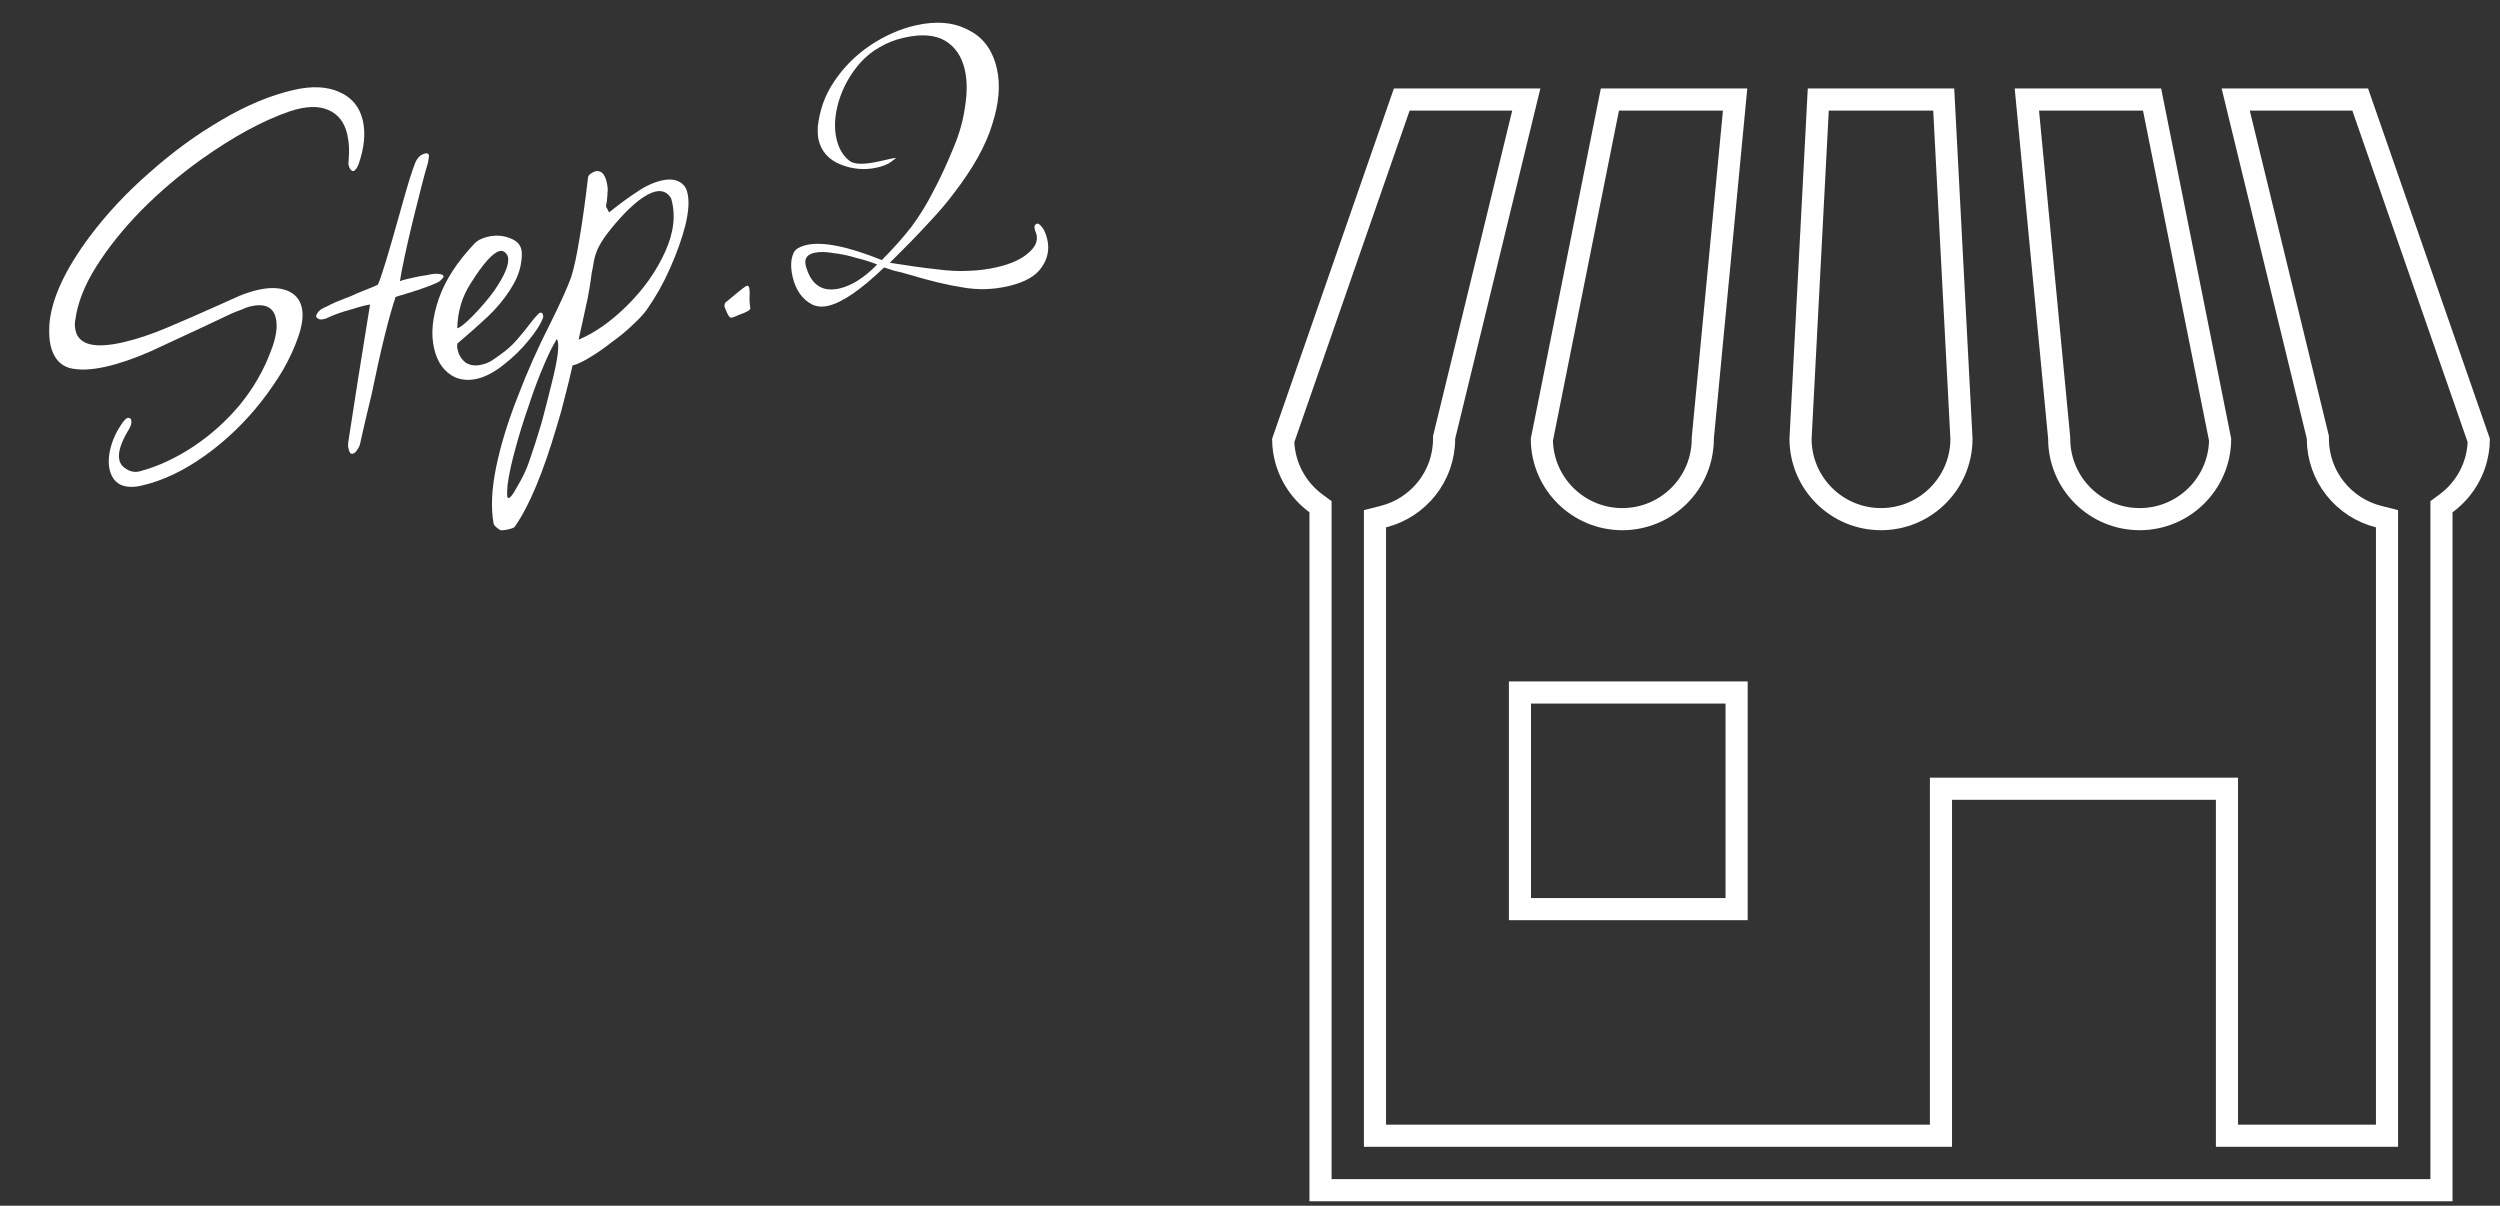 <svg width="226" height="109" viewBox="0 0 226 109" fill="none" xmlns="http://www.w3.org/2000/svg">
<rect x="0" y="0" width="226" height="109" fill="#333333" stroke="none"/>
<path d="M91.131 25.873C89.766 26.186 88.407 26.223 87.053 25.985C85.707 25.781 84.098 25.397 82.225 24.834C81.71 24.678 81.256 24.559 80.861 24.479C80.492 24.358 80.178 24.259 79.921 24.181C77.819 26.201 76.134 27.355 74.867 27.645C74.314 27.772 73.826 27.73 73.402 27.519C72.505 27.04 71.92 26.2 71.645 24.997C71.519 24.445 71.488 23.939 71.554 23.479C71.645 22.98 71.809 22.652 72.047 22.495C72.317 22.33 72.598 22.215 72.891 22.148C74.353 21.813 76.628 22.267 79.716 23.51C80.773 22.447 81.67 21.438 82.409 20.483C83.141 19.495 83.801 18.42 84.39 17.26C85.012 16.092 85.629 14.754 86.242 13.246C86.751 12.035 87.087 10.812 87.249 9.579C87.444 8.337 87.433 7.245 87.218 6.303C86.943 5.101 86.35 4.228 85.439 3.684C84.528 3.14 83.276 3.05 81.684 3.415C80.904 3.593 80.183 3.878 79.52 4.269C78.882 4.62 78.29 5.097 77.745 5.701C76.851 6.726 76.209 7.882 75.819 9.167C75.455 10.414 75.388 11.54 75.618 12.547C75.819 13.425 76.21 14.088 76.791 14.536C77.213 14.884 78.138 14.895 79.568 14.567L80.445 14.367C80.803 14.285 80.985 14.26 80.993 14.293C80.993 14.293 80.833 14.415 80.513 14.659C80.25 14.856 79.842 15.018 79.29 15.144C78.185 15.397 77.087 15.306 75.996 14.872C74.905 14.438 74.237 13.684 73.992 12.612C73.932 12.352 73.912 11.963 73.93 11.446C74.009 10.744 74.16 10.06 74.384 9.393C74.632 8.687 74.973 8.01 75.407 7.364C76.274 6.072 77.359 4.985 78.662 4.106C79.998 3.219 81.365 2.616 82.762 2.296C84.646 1.865 86.252 2.01 87.58 2.732C88.893 3.389 89.739 4.546 90.118 6.204C90.453 7.666 90.31 9.357 89.689 11.277C89.101 13.19 87.935 15.269 86.192 17.514C85.619 18.295 84.836 19.209 83.845 20.257C82.886 21.297 81.751 22.463 80.439 23.755C82.108 24.023 83.503 24.216 84.624 24.336C85.753 24.488 86.739 24.536 87.581 24.48C88.43 24.457 89.278 24.348 90.122 24.155C91.455 23.85 92.442 23.385 93.086 22.759C93.736 22.165 93.899 21.53 93.573 20.852L93.539 20.706C93.487 20.479 93.522 20.334 93.645 20.271C93.76 20.177 93.885 20.199 94.02 20.34C94.322 20.613 94.539 21.041 94.673 21.626C94.881 22.536 94.715 23.378 94.174 24.151C93.64 24.957 92.626 25.531 91.131 25.873ZM75.893 26.077C76.998 25.824 78.132 25.103 79.296 23.913C78.767 23.693 78.14 23.494 77.416 23.318C76.716 23.102 76.016 22.954 75.314 22.875C74.637 22.757 74.071 22.75 73.616 22.854C72.869 23.025 72.633 23.489 72.909 24.246C73.403 25.809 74.398 26.419 75.893 26.077Z" fill="white"/>
<path d="M66.136 28.72C66.006 28.75 65.871 28.609 65.732 28.299C65.593 27.989 65.519 27.818 65.512 27.785C65.475 27.623 65.494 27.482 65.569 27.362C66.515 26.564 67.107 26.087 67.344 25.93C67.369 25.89 67.43 25.859 67.528 25.837C67.691 25.799 67.771 26.003 67.77 26.448C67.742 27.07 67.761 27.527 67.828 27.82C67.85 27.917 67.771 28.021 67.591 28.13C67.379 28.247 67.114 28.359 66.796 28.466C66.519 28.598 66.299 28.683 66.136 28.72Z" fill="white"/>
<path d="M45.921 47.861C45.596 47.935 45.361 47.954 45.217 47.919C45.097 47.844 44.973 47.752 44.846 47.645C44.719 47.537 44.644 47.435 44.622 47.337C44.367 45.925 44.441 44.233 44.845 42.259C45.248 40.286 45.893 38.173 46.779 35.918C47.633 33.671 48.603 31.483 49.689 29.354C50.649 27.425 51.296 25.994 51.63 25.063C51.889 24.251 52.139 23.1 52.379 21.609C52.644 20.078 52.904 18.223 53.158 16.045C53.178 15.835 53.392 15.649 53.8 15.488C54.319 15.369 54.669 15.699 54.847 16.479C54.944 16.902 54.965 17.221 54.913 17.439C54.917 17.609 54.906 17.782 54.878 17.96C54.875 18.097 54.865 18.202 54.847 18.274C54.794 18.492 54.776 18.633 54.79 18.698C54.79 18.698 54.818 18.743 54.873 18.833C54.927 18.923 54.99 19.045 55.059 19.2C56.013 18.435 56.862 17.813 57.607 17.335C58.345 16.824 59.088 16.483 59.836 16.312C60.713 16.112 61.381 16.267 61.84 16.777C61.982 16.95 62.086 17.182 62.153 17.475C62.317 18.19 62.249 19.163 61.949 20.394C61.642 21.593 61.184 22.877 60.574 24.248C59.989 25.578 59.297 26.814 58.498 27.954C58.215 28.361 57.777 28.837 57.184 29.383C56.623 29.922 55.99 30.443 55.285 30.946C54.619 31.474 53.955 31.934 53.292 32.325C52.662 32.709 52.152 32.945 51.762 33.034C51.54 34.008 51.311 34.95 51.074 35.859C50.845 36.8 50.592 37.713 50.316 38.597C49.084 42.777 47.823 45.784 46.533 47.618C46.483 47.698 46.279 47.779 45.921 47.861ZM52.306 30.704C53.773 30.095 55.246 29.057 56.722 27.591C58.199 26.125 59.335 24.514 60.131 22.759C60.926 21.004 61.104 19.39 60.664 17.918C60.336 17.378 59.863 17.178 59.245 17.319C58.823 17.416 58.32 17.685 57.737 18.126C57.187 18.56 56.639 19.078 56.093 19.682C55.547 20.286 55.066 20.874 54.65 21.448C54.267 22.015 54.015 22.483 53.894 22.852C53.784 23.117 53.682 23.568 53.588 24.205C53.518 24.494 53.472 24.744 53.452 24.954C53.432 25.164 53.413 25.305 53.395 25.377C53.329 25.837 53.242 26.353 53.133 26.924C53.018 27.464 52.893 28.04 52.759 28.651L52.306 30.704ZM45.848 44.851C45.878 44.981 45.925 45.038 45.99 45.024C46.153 44.986 46.389 44.676 46.7 44.092C47.219 43.221 47.59 42.452 47.814 41.785C48.226 40.597 48.605 39.416 48.953 38.242C49.267 37.076 49.565 35.913 49.847 34.755C50.444 32.43 50.609 31.058 50.342 30.641C49.966 31.24 49.557 32.068 49.116 33.127C48.649 34.225 48.204 35.421 47.782 36.715C47.328 38.016 46.934 39.285 46.602 40.524C46.245 41.802 46.004 42.917 45.88 43.869C45.844 44.459 45.833 44.786 45.848 44.851Z" fill="white"/>
<path d="M43.102 34.246C42.42 34.403 41.778 34.361 41.176 34.123C40.182 33.666 39.537 32.788 39.24 31.488C38.942 30.189 39.081 28.704 39.657 27.033C40.232 25.363 41.304 23.698 42.874 22.04C43.147 21.738 43.559 21.524 44.112 21.398C44.827 21.234 45.505 21.284 46.147 21.548C46.821 21.804 47.163 22.255 47.175 22.902C47.178 23.962 46.878 24.971 46.277 25.929C45.708 26.88 44.974 27.783 44.076 28.638C43.202 29.453 42.293 30.26 41.347 31.058C41.337 31.163 41.326 31.267 41.316 31.372C41.338 31.47 41.361 31.567 41.383 31.665C41.487 32.12 41.726 32.492 42.1 32.783C42.5 33.034 42.976 33.096 43.528 32.969C43.95 32.873 44.293 32.726 44.556 32.529C45.031 32.215 45.413 31.94 45.7 31.703C46.02 31.459 46.371 31.122 46.752 30.693C47.132 30.264 47.638 29.635 48.269 28.807C48.567 28.465 48.748 28.287 48.813 28.272C49.008 28.227 49.107 28.359 49.109 28.666C48.903 29.26 48.464 29.959 47.793 30.762C47.155 31.558 46.4 32.295 45.529 32.973C44.691 33.644 43.882 34.068 43.102 34.246ZM41.338 29.675C41.598 29.615 42.075 29.233 42.768 28.527C43.461 27.821 44.095 27.078 44.669 26.297C45.643 24.877 46.06 23.858 45.918 23.241C45.881 23.079 45.799 22.944 45.672 22.836C45.537 22.696 45.372 22.648 45.177 22.692C44.56 22.834 43.688 23.803 42.56 25.6C41.776 26.805 41.368 28.163 41.338 29.675Z" fill="white"/>
<path d="M31.873 41.022C31.71 41.059 31.596 40.931 31.529 40.639C31.514 40.574 31.492 40.476 31.462 40.346C31.472 40.241 31.479 40.12 31.481 39.983L32.373 34.239L33.453 27.529C33.056 27.586 32.491 27.732 31.759 27.968C31.019 28.172 30.4 28.382 29.902 28.598C29.715 28.675 29.56 28.745 29.437 28.807C29.34 28.829 29.259 28.848 29.194 28.863C28.934 28.922 28.729 28.849 28.579 28.644C28.567 28.442 28.705 28.222 28.993 27.986C29.14 27.883 29.324 27.79 29.544 27.706C29.757 27.588 30.018 27.46 30.328 27.321C30.671 27.174 30.968 27.055 31.221 26.963C31.506 26.863 31.71 26.783 31.832 26.72C31.987 26.651 32.142 26.581 32.297 26.511C32.452 26.442 32.64 26.365 32.86 26.28C33.047 26.203 33.251 26.122 33.471 26.038C33.691 25.953 33.924 25.849 34.169 25.724C34.347 25.307 34.592 24.584 34.904 23.556C35.215 22.527 35.607 21.172 36.077 19.492C36.452 18.141 36.756 17.079 36.99 16.308C37.249 15.496 37.433 14.958 37.544 14.694C37.747 14.237 38.044 13.964 38.433 13.874C38.628 13.83 38.745 13.889 38.782 14.051C38.789 14.084 38.756 14.314 38.683 14.741C38.562 15.11 38.375 15.786 38.121 16.767C37.867 17.749 37.599 18.819 37.316 19.977C37.035 21.136 36.786 22.219 36.572 23.225C36.358 24.232 36.218 24.965 36.152 25.424C36.307 25.355 36.482 25.297 36.677 25.253C36.904 25.201 37.181 25.138 37.506 25.063C37.863 24.982 38.192 24.924 38.492 24.889C38.816 24.815 39.096 24.768 39.331 24.748C39.809 24.742 40.066 24.82 40.103 24.982C40.118 25.047 39.998 25.194 39.742 25.424C39.595 25.526 39.301 25.661 38.861 25.83C38.421 26 37.834 26.202 37.102 26.438C36.907 26.483 36.7 26.547 36.48 26.632C36.252 26.684 36.012 26.756 35.76 26.848C35.149 28.663 34.423 31.616 33.581 35.707C33.246 37.083 32.994 38.149 32.825 38.906C32.656 39.663 32.554 40.113 32.519 40.258C32.316 40.715 32.1 40.97 31.873 41.022Z" fill="white"/>
<path d="M12.806 43.897C11.993 44.083 11.335 44.045 10.831 43.784C10.359 43.516 10.053 43.073 9.911 42.456C9.778 41.871 9.811 41.197 10.013 40.432C10.214 39.668 10.573 38.919 11.089 38.186C11.246 37.979 11.387 37.844 11.509 37.782C11.607 37.76 11.695 37.773 11.775 37.824C11.815 37.849 11.846 37.91 11.868 38.007C11.921 38.235 11.834 38.528 11.608 38.888C10.914 40.038 10.641 40.938 10.79 41.588C10.872 41.946 11.108 42.233 11.5 42.451C11.892 42.669 12.296 42.714 12.711 42.585C14.32 42.148 15.912 41.408 17.486 40.364C19.059 39.32 20.463 38.058 21.698 36.579C22.925 35.067 23.855 33.453 24.487 31.735C24.964 30.532 25.114 29.54 24.935 28.76C24.705 27.753 23.94 27.398 22.64 27.695C22.412 27.747 22.16 27.839 21.882 27.971C21.597 28.07 21.284 28.194 20.941 28.34L18.627 29.434C16.741 30.31 15.072 31.085 13.619 31.759C12.159 32.401 10.828 32.86 9.625 33.135C8.228 33.455 7.091 33.492 6.215 33.248C5.363 32.965 4.815 32.286 4.569 31.214C4.458 30.727 4.422 30.12 4.46 29.393C4.62 27.099 5.838 24.427 8.114 21.376C9.66 19.312 11.474 17.376 13.556 15.566C15.63 13.723 17.784 12.153 20.018 10.856C22.277 9.518 24.462 8.608 26.574 8.125C28.199 7.753 29.564 7.817 30.67 8.316C31.808 8.808 32.519 9.671 32.801 10.906C33.061 12.043 32.934 13.355 32.419 14.84C32.266 15.217 32.108 15.424 31.946 15.461C31.881 15.476 31.805 15.442 31.717 15.36C31.622 15.245 31.56 15.122 31.531 14.992C31.523 14.96 31.512 14.911 31.497 14.846C31.507 14.741 31.514 14.62 31.517 14.482C31.598 13.643 31.557 12.866 31.393 12.151C31.141 11.046 30.561 10.307 29.655 9.933C28.781 9.552 27.644 9.59 26.244 10.047C23.802 10.879 21.125 12.329 18.212 14.398C16.244 15.806 14.425 17.35 12.758 19.031C11.124 20.704 9.768 22.399 8.69 24.116C7.638 25.793 7.011 27.39 6.811 28.906C6.741 29.196 6.746 29.519 6.828 29.877C7.125 31.177 8.558 31.533 11.125 30.945C12.359 30.663 13.678 30.224 15.081 29.63C16.516 29.028 18.164 28.309 20.024 27.473L21.652 26.741C22.215 26.51 22.772 26.331 23.325 26.205C24.364 25.967 25.241 25.989 25.955 26.27C26.669 26.551 27.112 27.065 27.283 27.812C27.439 28.495 27.332 29.374 26.963 30.45C26.612 31.454 26.155 32.447 25.593 33.431C25.025 34.382 24.371 35.335 23.632 36.29C22.122 38.209 20.411 39.848 18.5 41.209C16.588 42.57 14.69 43.465 12.806 43.897Z" fill="white"/>
<path d="M153.937 39.562L153.933 39.61V39.657C153.933 43.675 150.675 46.931 146.657 46.931C142.672 46.931 139.436 43.727 139.384 39.753L145.534 9H156.854L153.937 39.562Z" stroke="white" stroke-width="2"/>
<path d="M175.712 9L177.317 39.683C177.303 43.688 174.05 46.931 170.043 46.931C166.034 46.931 162.781 43.688 162.768 39.683L164.372 9H175.712Z" stroke="white" stroke-width="2"/>
<path d="M186.151 39.658V39.61L186.147 39.563L183.229 9H194.548L200.699 39.753C200.648 43.727 197.41 46.931 193.427 46.931C189.407 46.931 186.151 43.675 186.151 39.658Z" stroke="white" stroke-width="2"/>
<path d="M209.535 39.657V39.538L209.507 39.421L202.108 9H213.363L224.082 39.821C224.03 42.155 222.875 44.212 221.116 45.509L220.709 45.809V46.314V107.592H119.375V46.314V45.809L118.968 45.509C117.209 44.212 116.054 42.154 116.002 39.821L126.719 9H137.976L130.576 39.421L130.547 39.537V39.657C130.547 43.056 128.211 45.908 125.054 46.703L124.298 46.894V47.673V101.67V102.67H125.298H174.463H175.463V101.67V71.302H201.317V101.67V102.67H202.317H214.786H215.786V101.67V47.673V46.894L215.03 46.703C211.872 45.908 209.535 43.057 209.535 39.657Z" stroke="white" stroke-width="2"/>
<path d="M137.404 62.602H156.989V82.185H137.404V62.602Z" stroke="white" stroke-width="2"/>
</svg>

